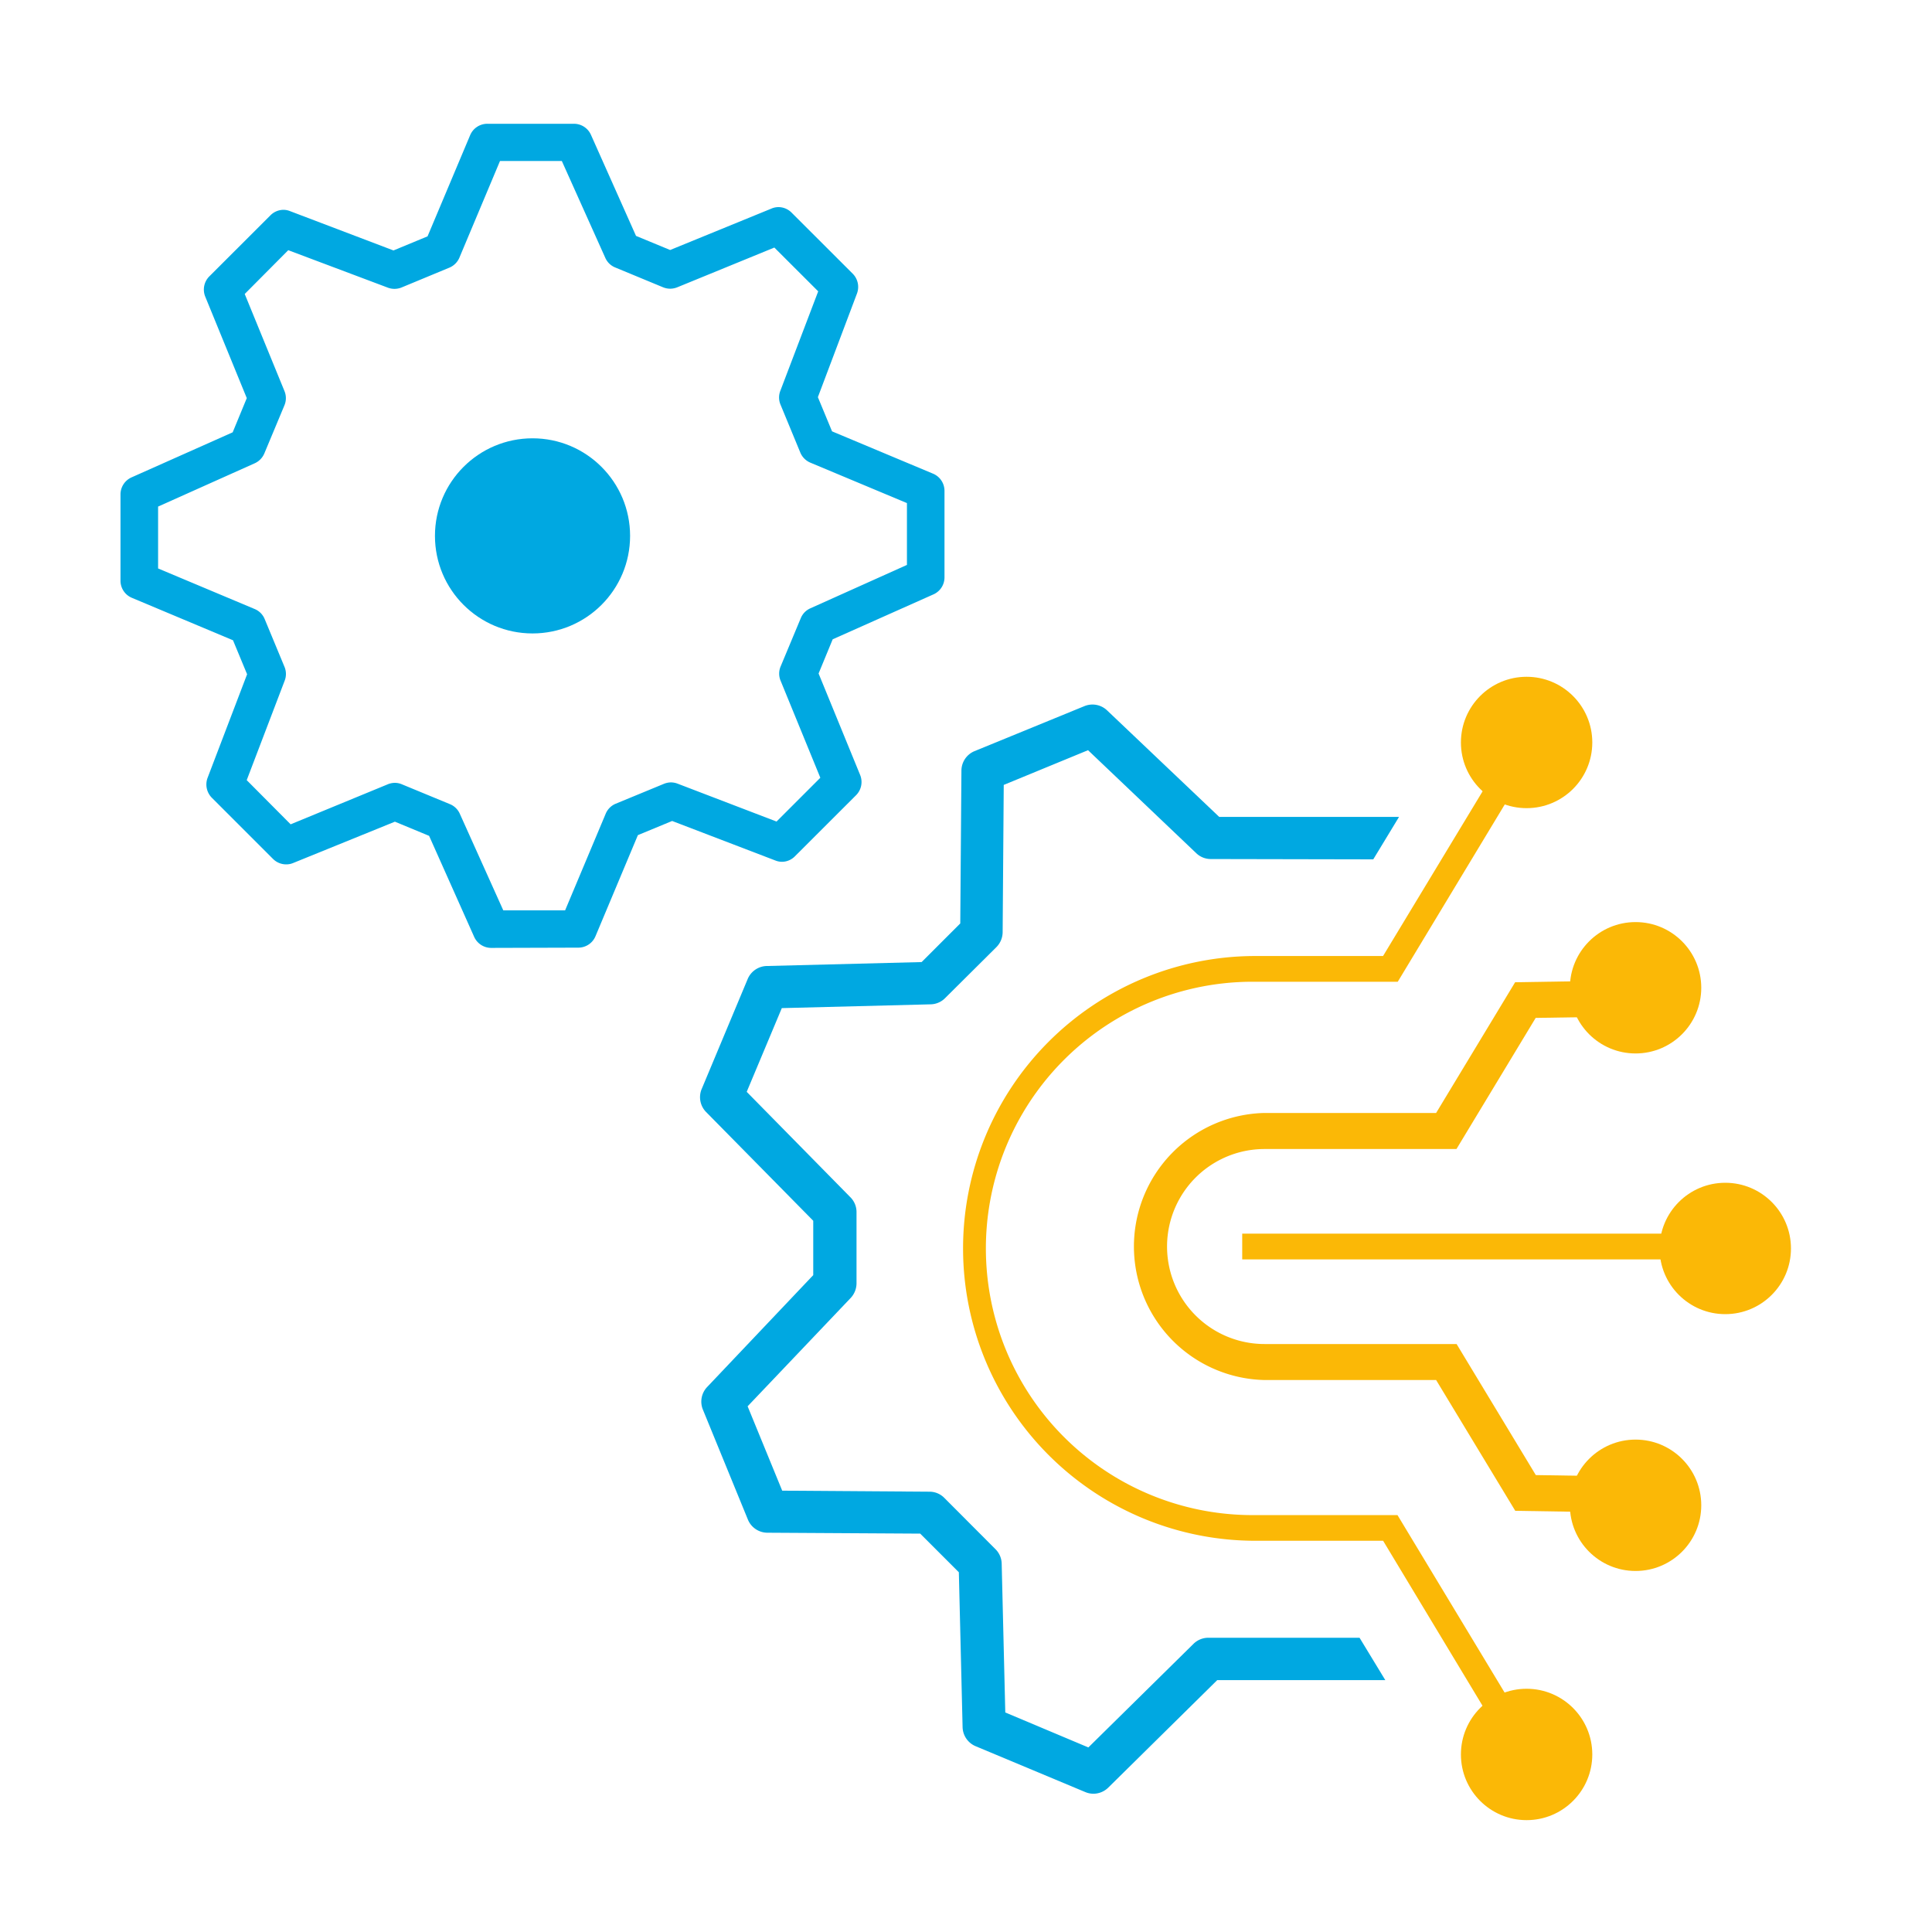<svg id="Layer_1" data-name="Layer 1" xmlns="http://www.w3.org/2000/svg" viewBox="0 0 300 300"><defs><style>.cls-1{fill:#00a8e1;}.cls-2{fill:#fbb806;}</style></defs><title>Artboard 1 copy 6</title><path class="cls-1" d="M169.79,278.53a3.28,3.28,0,0,1-1.27-.26l-17.05-7.13a3.3,3.3,0,0,1-2-3l-.58-24-6-6L119.15,238a3.29,3.29,0,0,1-3-2l-7-17.1a3.29,3.29,0,0,1,.65-3.52L126.28,198l0-8.44-16.66-16.91A3.29,3.29,0,0,1,109,169l7.11-17a3.29,3.29,0,0,1,3-2l24-.61,6-6,.18-23.74a3.29,3.29,0,0,1,2-3l17.09-7a3.36,3.36,0,0,1,1.25-.25,3.29,3.29,0,0,1,2.28.91l17.41,16.54,27.92,0-4,6.59-25.23-.05a3.25,3.25,0,0,1-2.25-.9l-16.81-16-13.09,5.39-.17,22.91a3.34,3.34,0,0,1-1,2.31l-7.9,7.85a3.25,3.25,0,0,1-2.24,1l-23.15.59-5.45,13L132,185.86a3.24,3.24,0,0,1,1,2.32l0,11.11a3.33,3.33,0,0,1-.91,2.26l-16,16.82,5.37,13.1,22.9.16a3.22,3.22,0,0,1,2.31,1l7.87,7.89a3.27,3.27,0,0,1,1,2.24l.56,23.15L169,271.34l16.32-16.08a3.28,3.28,0,0,1,2.31-.95l23.48,0,4,6.58-26.1,0-16.9,16.67A3.3,3.3,0,0,1,169.79,278.53Z"/><path class="cls-1" d="M76.28,147.19a2.91,2.91,0,0,1-2.65-1.71l-7-15.69-5.31-2.2L45.54,134a2.76,2.76,0,0,1-1.09.22,2.89,2.89,0,0,1-2.06-.85l-9.5-9.5a2.93,2.93,0,0,1-.66-3.08l6.14-16.09-2.19-5.28-15.7-6.59a2.88,2.88,0,0,1-1.77-2.67V76.78a2.9,2.9,0,0,1,1.71-2.65l15.71-7,2.19-5.31L31.87,46.06a2.9,2.9,0,0,1,.64-3.15L42,33.43a2.88,2.88,0,0,1,2-.85,2.77,2.77,0,0,1,1,.19l16.1,6.12,5.29-2.19L73,21a2.89,2.89,0,0,1,2.67-1.78H89.12a2.89,2.89,0,0,1,2.64,1.71l7,15.7,5.3,2.19,15.75-6.44a2.77,2.77,0,0,1,1.1-.22,2.88,2.88,0,0,1,2,.85l9.5,9.49a2.92,2.92,0,0,1,.66,3.08L127,61.67l2.2,5.31,15.68,6.57a2.89,2.89,0,0,1,1.78,2.67V89.63A2.88,2.88,0,0,1,145,92.27l-15.7,7-2.19,5.31,6.45,15.75a2.9,2.9,0,0,1-.63,3.15l-9.5,9.49a2.85,2.85,0,0,1-2,.85,2.81,2.81,0,0,1-1-.19l-16.06-6.15-5.32,2.2-6.58,15.69a2.89,2.89,0,0,1-2.67,1.78Zm-15-25.63a2.82,2.82,0,0,1,1.11.22l7.48,3.09a2.86,2.86,0,0,1,1.53,1.49l6.75,15h9.6l6.3-15a2.87,2.87,0,0,1,1.56-1.56l7.49-3.09a3,3,0,0,1,1.1-.22,3,3,0,0,1,1,.19l15.38,5.89,6.8-6.8-6.17-15.07a2.85,2.85,0,0,1,0-2.2L124.34,96a2.84,2.84,0,0,1,1.49-1.54l15-6.74v-9.6l-15-6.28a2.92,2.92,0,0,1-1.56-1.57l-3.09-7.48a2.85,2.85,0,0,1,0-2.13l5.87-15.42-6.81-6.8-15.07,6.17a3,3,0,0,1-1.1.22,3,3,0,0,1-1.11-.22l-7.46-3.09A2.84,2.84,0,0,1,94,40.06L87.24,25h-9.6l-6.3,15a2.91,2.91,0,0,1-1.56,1.56l-7.45,3.09a2.93,2.93,0,0,1-2.15,0L44.76,38.85,38,45.65l6.17,15.07a2.87,2.87,0,0,1,0,2.21L41.05,70.4a2.93,2.93,0,0,1-1.5,1.54l-15,6.72v9.61l15,6.3a2.86,2.86,0,0,1,1.55,1.56l3.09,7.45a2.86,2.86,0,0,1,0,2.15l-5.88,15.41L45.13,128l15-6.18A3,3,0,0,1,61.28,121.56Z"/><rect class="cls-2" x="192.89" y="191.56" width="70.24" height="4"/><path class="cls-2" d="M235.29,234.6,223,214.29H196.36a20.74,20.74,0,0,1,0-41.47H223l12.27-20.3,15.25-.24.08,5.59-12.14.19-12.3,20.36H196.36a15.14,15.14,0,0,0,0,30.28h29.82l12.3,20.35,12.14.19-.08,5.6Z"/><path class="cls-2" d="M214.77,239.25H195.13a45.4,45.4,0,0,1-.37-90.8h20l17.86-29.55,3.42,2.07-19,31.48h-21.9a41.41,41.41,0,1,0,0,82.81H217l19,31.48-3.42,2.07Z"/><circle class="cls-2" cx="237.05" cy="115.29" r="10.2"/><circle class="cls-2" cx="237.05" cy="272.43" r="10.2"/><circle class="cls-2" cx="267.9" cy="193.86" r="10.2"/><circle class="cls-2" cx="253.97" cy="153.38" r="10.2"/><circle class="cls-2" cx="253.97" cy="233.74" r="10.2"/><circle class="cls-1" cx="82.69" cy="83.21" r="15.15"/></svg>